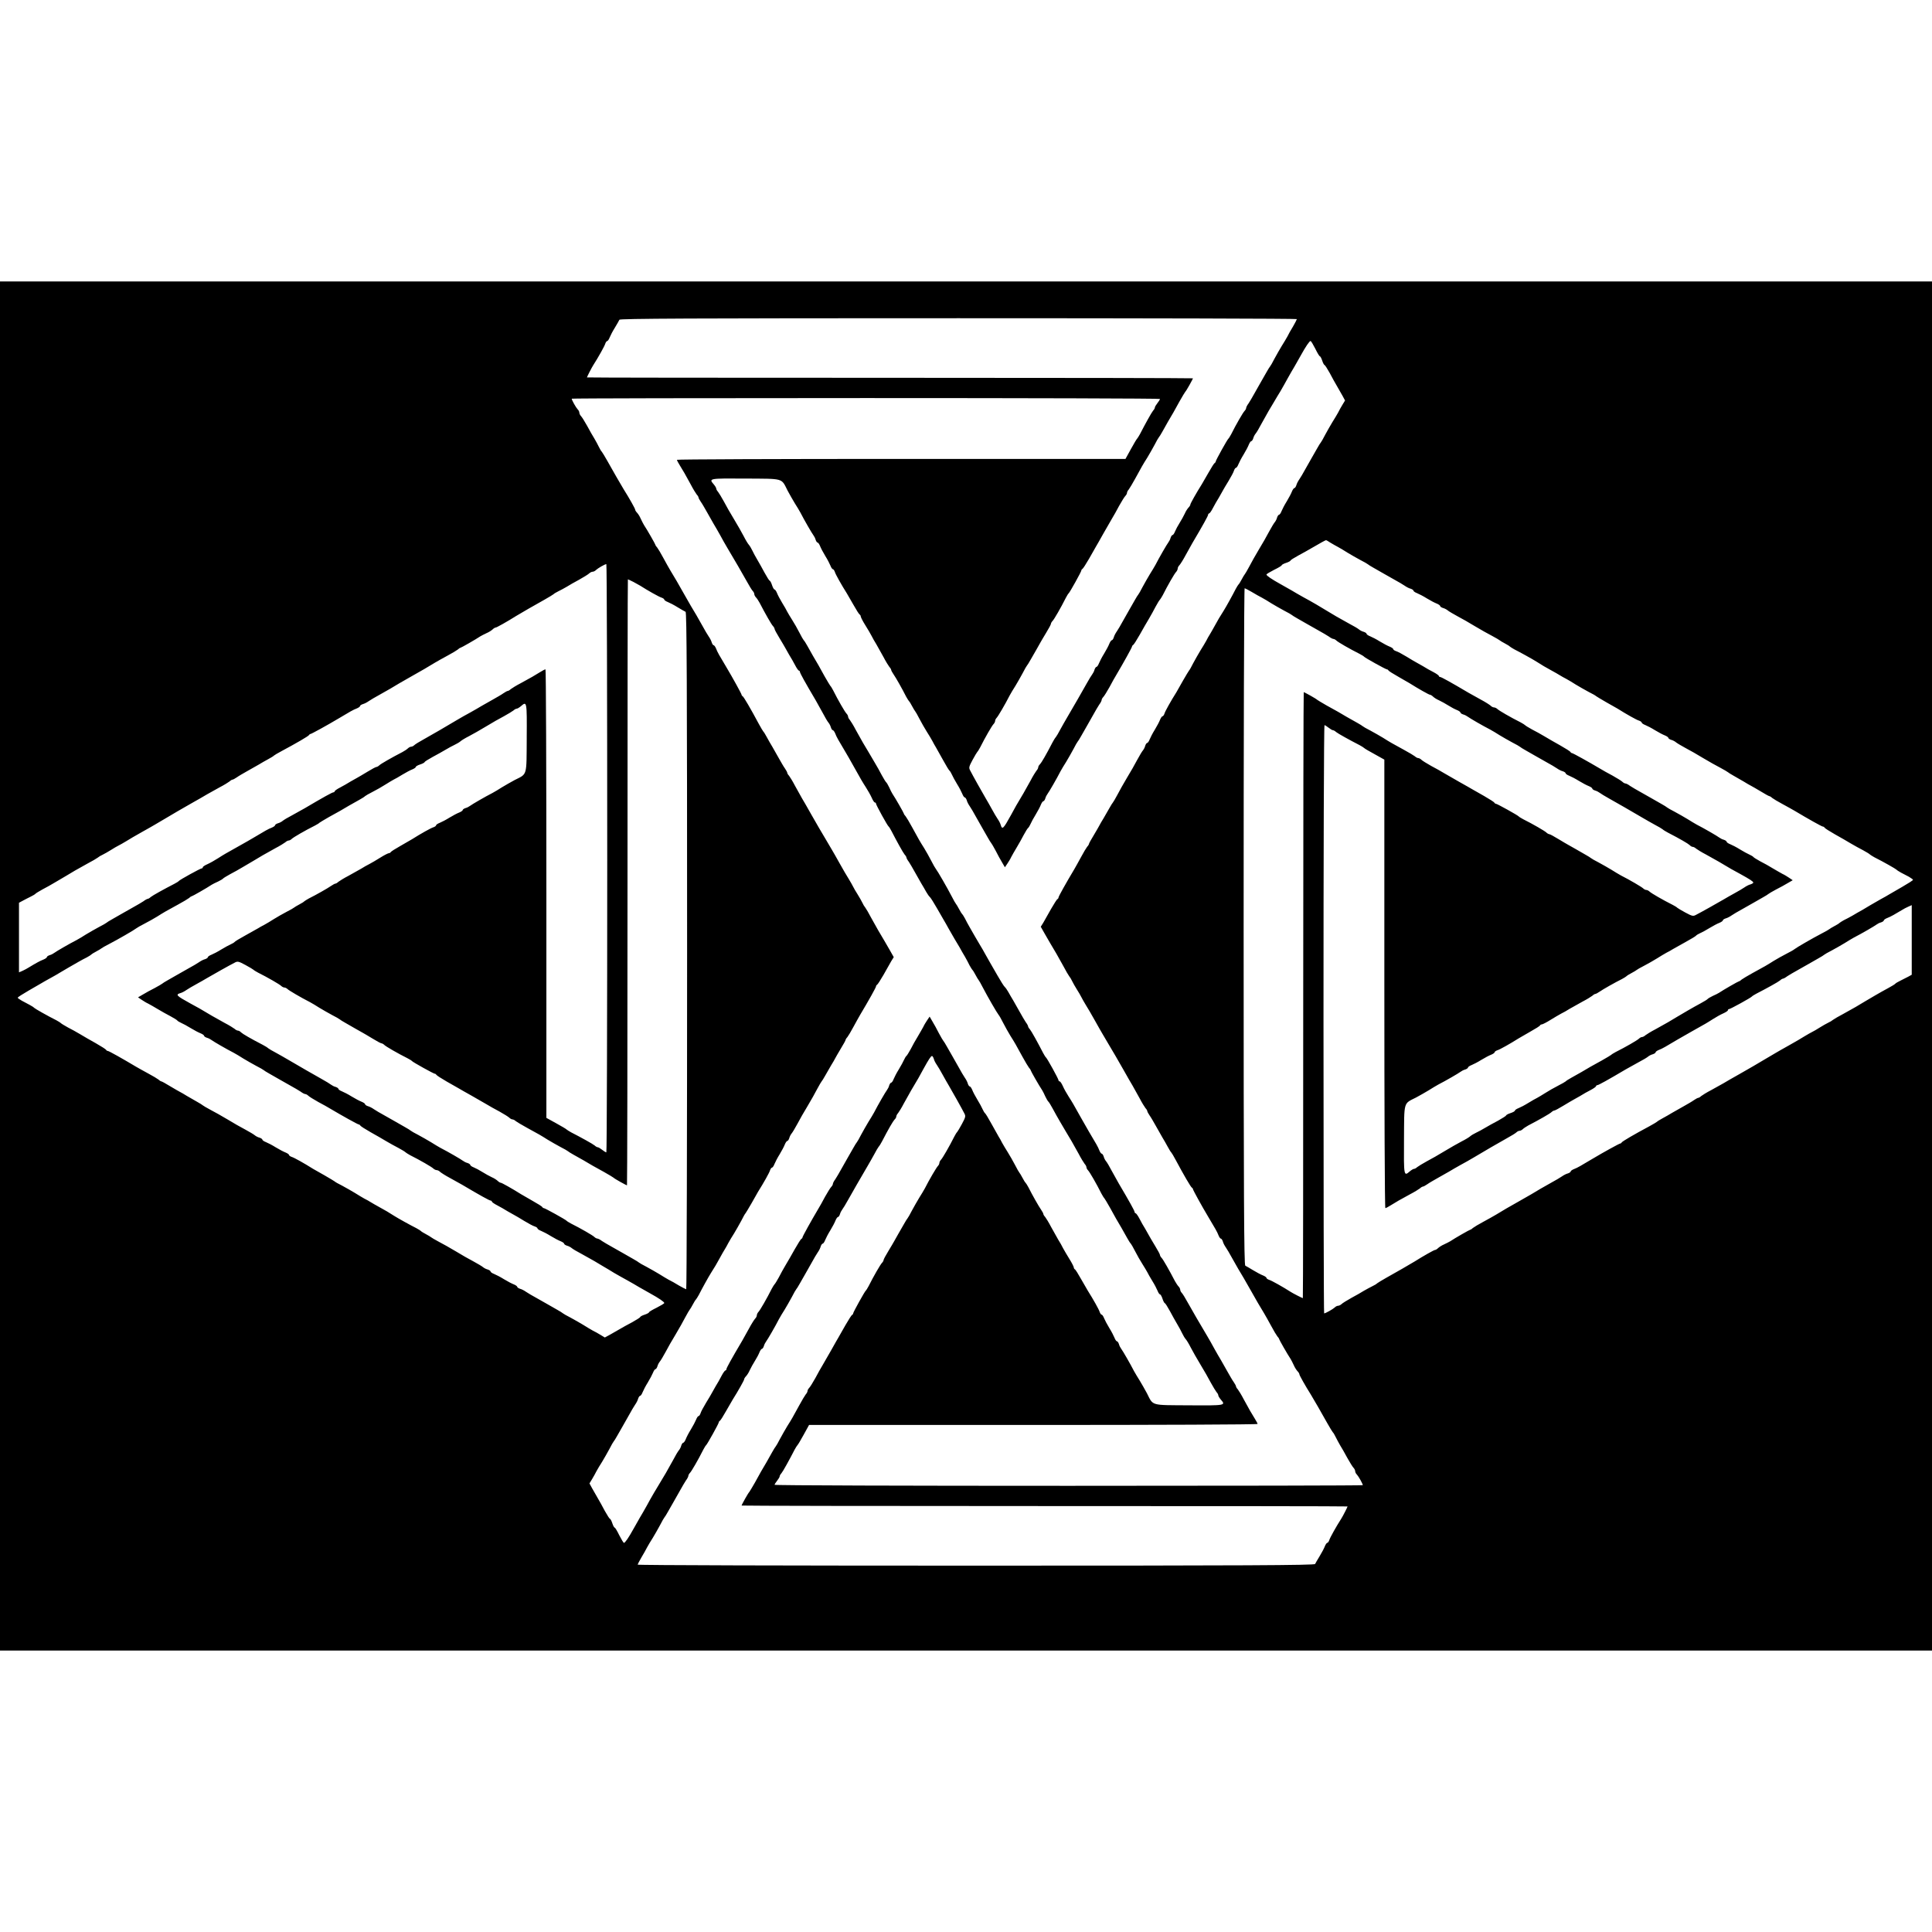 <?xml version="1.0" standalone="no"?>
<!DOCTYPE svg PUBLIC "-//W3C//DTD SVG 20010904//EN"
 "http://www.w3.org/TR/2001/REC-SVG-20010904/DTD/svg10.dtd">
<svg version="1.0" xmlns="http://www.w3.org/2000/svg"
 width="1524pt" height="1524pt" viewBox="0 0 1524 1524"
 preserveAspectRatio="xMidYMid meet">
<g transform="translate(0,1524) scale(0.1,-0.1)"
fill="#000000" stroke="none">
<path d="M0 7620 l0 -5400 7620 0 7620 0 0 5400 0 5400 -7620 0 -7620 0 0
-5400z m10230 5103 c-1 -5 -14 -30 -30 -58 -17 -27 -37 -63 -45 -80 -9 -16
-29 -50 -45 -75 -15 -25 -41 -70 -57 -100 -15 -30 -31 -57 -34 -60 -3 -3 -16
-23 -28 -45 -12 -22 -32 -57 -44 -77 -12 -21 -35 -61 -51 -90 -16 -29 -37 -65
-47 -80 -11 -14 -19 -31 -19 -36 0 -6 -6 -17 -13 -24 -12 -12 -66 -105 -105
-183 -9 -16 -18 -32 -22 -35 -9 -7 -100 -171 -100 -180 0 -5 -4 -10 -8 -12 -5
-2 -27 -37 -50 -78 -24 -41 -47 -82 -52 -90 -43 -68 -90 -152 -90 -159 0 -5
-6 -16 -14 -24 -8 -8 -22 -29 -30 -48 -9 -19 -27 -52 -41 -74 -14 -22 -30 -52
-36 -67 -6 -16 -15 -28 -19 -28 -5 0 -12 -10 -16 -22 -3 -13 -12 -29 -18 -37
-11 -14 -72 -119 -101 -176 -9 -16 -29 -50 -45 -75 -15 -25 -41 -70 -57 -100
-15 -30 -31 -57 -34 -60 -3 -3 -16 -23 -28 -45 -12 -22 -32 -57 -44 -77 -12
-21 -35 -61 -51 -90 -16 -29 -36 -64 -46 -78 -10 -14 -21 -35 -24 -47 -4 -13
-11 -23 -16 -23 -4 0 -13 -12 -19 -27 -6 -16 -24 -50 -41 -78 -17 -27 -35 -62
-41 -77 -6 -16 -15 -28 -19 -28 -5 0 -12 -10 -16 -22 -3 -13 -12 -29 -18 -37
-6 -7 -27 -42 -46 -76 -34 -61 -95 -167 -152 -264 -15 -25 -39 -68 -54 -95
-14 -27 -30 -54 -35 -60 -6 -6 -18 -26 -27 -43 -50 -97 -86 -158 -98 -171 -8
-7 -14 -18 -14 -24 0 -6 -6 -19 -14 -27 -7 -9 -29 -44 -47 -79 -19 -34 -44
-79 -56 -100 -51 -85 -70 -118 -98 -171 -60 -109 -69 -118 -81 -78 -3 12 -14
33 -24 47 -10 14 -30 49 -46 78 -16 29 -38 68 -49 86 -26 44 -104 183 -121
217 -13 23 -11 31 18 85 17 32 35 61 38 64 4 3 13 19 22 35 39 78 93 171 105
183 7 7 13 19 13 26 0 6 5 17 12 24 11 11 67 106 103 177 9 17 29 50 45 75 15
25 41 70 57 100 15 30 31 57 34 60 3 3 16 23 28 45 12 22 33 58 46 80 13 22
27 47 31 55 4 8 25 43 46 78 21 34 38 66 38 71 0 5 6 16 13 23 12 12 66 105
105 183 9 17 18 32 22 35 9 7 100 171 100 180 0 5 4 10 8 12 5 2 28 38 53 81
24 43 49 86 54 95 6 10 32 55 58 102 27 47 58 101 69 120 12 19 37 64 56 100
20 36 42 71 49 78 7 7 13 18 13 24 0 6 6 19 14 27 7 9 30 48 51 86 51 94 62
113 95 165 15 25 41 70 57 100 15 30 31 57 34 60 3 3 16 23 28 45 12 22 32 58
45 80 34 57 48 81 91 160 22 39 42 72 45 75 7 5 60 100 60 106 0 2 -1075 4
-2390 4 -1314 0 -2390 1 -2390 3 0 4 38 79 50 97 38 59 89 150 94 168 4 12 11
22 16 22 4 0 13 12 19 28 6 15 24 50 41 77 17 28 33 56 36 63 5 9 550 12 2675
12 1468 0 2669 -3 2669 -7z m145 -233 c16 -33 32 -60 36 -60 4 0 13 -16 19
-35 6 -19 15 -35 19 -35 3 0 21 -28 40 -62 18 -35 44 -81 57 -103 13 -22 32
-57 44 -77 l20 -37 -20 -33 c-11 -18 -27 -46 -35 -63 -9 -16 -29 -50 -45 -75
-15 -25 -41 -70 -57 -100 -15 -30 -31 -57 -34 -60 -3 -3 -16 -23 -28 -45 -12
-22 -32 -57 -44 -77 -12 -21 -35 -61 -51 -90 -16 -29 -36 -64 -46 -78 -10 -14
-21 -35 -24 -47 -4 -13 -11 -23 -16 -23 -4 0 -13 -12 -19 -27 -6 -16 -24 -50
-41 -78 -17 -27 -35 -62 -41 -77 -6 -16 -15 -28 -19 -28 -5 0 -12 -10 -16 -22
-3 -13 -12 -30 -19 -38 -7 -8 -27 -42 -45 -75 -17 -33 -53 -96 -80 -140 -26
-44 -61 -105 -76 -135 -16 -30 -32 -57 -35 -60 -3 -3 -14 -21 -24 -40 -10 -19
-21 -37 -25 -40 -3 -3 -13 -18 -22 -35 -23 -46 -79 -147 -97 -175 -32 -50 -41
-66 -68 -115 -15 -27 -33 -59 -40 -70 -7 -11 -20 -33 -28 -50 -9 -16 -29 -50
-45 -75 -15 -25 -41 -70 -57 -100 -15 -30 -30 -57 -34 -60 -3 -3 -24 -39 -48
-80 -23 -41 -46 -82 -51 -90 -43 -68 -89 -150 -94 -168 -4 -12 -11 -22 -16
-22 -4 0 -13 -12 -19 -27 -6 -16 -24 -50 -41 -78 -17 -27 -35 -62 -41 -77 -6
-16 -15 -28 -19 -28 -5 0 -12 -10 -16 -22 -3 -13 -12 -30 -19 -38 -7 -8 -27
-42 -45 -75 -17 -33 -53 -96 -80 -140 -26 -44 -61 -105 -76 -135 -16 -30 -32
-57 -35 -60 -3 -3 -16 -23 -28 -45 -12 -22 -33 -58 -46 -80 -14 -22 -28 -47
-32 -55 -4 -8 -24 -43 -45 -78 -21 -34 -38 -65 -38 -69 0 -3 -6 -14 -14 -22
-7 -9 -29 -45 -48 -81 -19 -36 -44 -79 -54 -97 -64 -107 -124 -214 -124 -222
0 -5 -4 -11 -8 -13 -5 -1 -27 -37 -51 -78 -23 -41 -51 -90 -61 -108 l-20 -32
30 -53 c30 -52 51 -89 93 -159 12 -21 37 -66 56 -100 18 -35 39 -70 45 -78 7
-8 18 -26 24 -40 7 -14 23 -43 37 -65 14 -22 30 -49 35 -60 5 -11 21 -38 34
-60 14 -22 47 -78 73 -125 26 -47 52 -92 58 -102 5 -9 29 -49 53 -90 23 -40
47 -80 52 -88 5 -8 33 -57 62 -108 29 -52 62 -109 73 -127 11 -19 35 -63 54
-97 18 -35 40 -70 47 -79 8 -8 14 -19 14 -23 0 -4 8 -20 18 -34 11 -15 32 -52
49 -82 17 -30 40 -71 51 -90 12 -19 31 -53 43 -75 12 -22 24 -42 28 -45 3 -3
20 -30 36 -61 62 -116 119 -214 127 -217 4 -2 8 -7 8 -11 0 -7 71 -136 119
-216 57 -95 73 -123 82 -147 6 -16 15 -28 19 -28 5 0 12 -10 16 -22 3 -13 14
-34 24 -48 10 -14 30 -49 46 -78 16 -29 39 -69 51 -90 12 -20 32 -53 43 -72
11 -19 38 -66 60 -105 40 -72 65 -114 102 -175 11 -19 37 -64 56 -100 19 -36
41 -72 48 -81 8 -8 14 -18 14 -21 0 -5 66 -121 91 -158 5 -8 16 -30 25 -49 8
-19 22 -40 30 -48 8 -8 14 -19 14 -24 0 -7 47 -91 90 -159 17 -27 94 -161 130
-226 19 -34 39 -66 43 -71 5 -4 15 -21 23 -38 8 -16 24 -46 35 -65 12 -19 38
-64 57 -100 20 -36 42 -71 49 -78 7 -7 13 -20 13 -27 0 -7 6 -20 14 -27 13
-14 46 -72 46 -83 0 -3 -1044 -5 -2320 -5 -1276 0 -2320 3 -2320 8 0 4 9 18
20 32 11 14 20 29 20 34 0 5 6 17 14 25 12 14 64 108 104 186 9 17 19 32 22
35 4 3 26 40 49 82 l43 78 1769 0 c973 0 1769 3 1769 8 0 4 -10 23 -22 42 -27
43 -43 71 -87 152 -18 35 -40 70 -47 79 -8 8 -14 19 -14 23 0 4 -8 20 -18 34
-11 15 -32 52 -49 82 -17 30 -40 71 -51 90 -12 19 -35 60 -52 90 -16 30 -42
76 -57 101 -55 92 -119 202 -154 265 -19 35 -40 69 -47 76 -7 7 -12 18 -12 24
0 7 -6 19 -13 26 -7 7 -20 27 -29 43 -43 83 -93 171 -105 183 -7 7 -13 18 -13
23 0 5 -17 37 -38 71 -21 35 -42 70 -46 78 -4 8 -18 33 -31 55 -14 22 -35 59
-47 83 -12 23 -26 42 -30 42 -4 0 -8 5 -8 10 0 9 -41 83 -125 225 -11 19 -35
63 -54 97 -18 35 -39 70 -46 78 -7 8 -16 25 -19 38 -4 12 -11 22 -16 22 -4 0
-13 12 -19 28 -9 24 -24 50 -82 147 -10 17 -37 64 -60 105 -67 120 -69 123
-99 170 -16 25 -37 62 -46 83 -9 20 -20 37 -25 37 -5 0 -9 4 -9 9 0 10 -90
174 -100 181 -4 3 -13 19 -22 35 -40 78 -92 172 -104 186 -8 8 -14 19 -14 23
0 4 -8 20 -19 34 -10 15 -31 51 -47 80 -16 29 -39 69 -51 90 -12 20 -30 50
-39 67 -9 16 -22 35 -30 42 -7 7 -32 47 -56 89 -24 42 -48 83 -53 92 -6 10
-23 40 -38 67 -15 28 -36 64 -46 80 -10 17 -28 47 -40 68 -11 20 -31 54 -43
75 -12 20 -28 51 -36 67 -9 17 -19 32 -22 35 -4 3 -15 21 -25 40 -10 19 -21
37 -24 40 -3 3 -19 30 -34 60 -34 66 -112 201 -124 215 -5 6 -22 35 -37 65
-15 30 -41 75 -56 100 -33 52 -44 71 -95 165 -21 39 -44 77 -51 86 -8 8 -14
18 -14 21 0 5 -66 121 -91 158 -5 8 -17 31 -25 50 -9 19 -20 37 -24 40 -4 3
-19 28 -34 55 -14 28 -40 73 -56 100 -16 28 -39 66 -50 85 -11 19 -31 52 -43
72 -12 21 -37 66 -56 100 -18 35 -40 70 -47 79 -8 8 -14 21 -14 27 0 6 -6 17
-13 24 -12 12 -66 105 -105 183 -9 17 -18 32 -22 35 -3 3 -23 37 -45 75 -43
79 -57 103 -91 160 -13 22 -33 58 -45 80 -12 22 -25 42 -29 45 -3 3 -19 30
-34 60 -15 30 -41 75 -57 100 -16 25 -33 54 -39 65 -5 11 -23 43 -40 70 -17
28 -35 62 -41 78 -6 15 -15 27 -19 27 -5 0 -14 16 -20 35 -6 19 -15 35 -19 35
-3 0 -21 28 -40 63 -18 34 -44 80 -57 102 -13 22 -31 54 -39 72 -8 17 -20 37
-27 45 -7 7 -26 38 -41 68 -16 30 -50 91 -77 135 -27 44 -63 107 -80 140 -18
33 -39 67 -46 76 -8 8 -14 20 -14 26 0 5 -9 20 -20 33 -40 46 -37 47 250 45
307 -2 282 6 333 -95 16 -30 42 -75 57 -100 16 -25 36 -58 45 -75 29 -57 90
-162 101 -176 6 -8 15 -24 18 -36 4 -13 11 -23 16 -23 4 0 13 -12 19 -27 6
-16 24 -50 41 -78 17 -27 35 -62 41 -77 6 -16 15 -28 19 -28 5 0 12 -10 16
-22 5 -18 51 -100 94 -168 5 -8 28 -49 52 -90 23 -41 45 -76 50 -78 4 -2 8 -9
8 -15 1 -7 16 -37 35 -67 19 -30 41 -68 50 -85 8 -16 25 -47 38 -67 12 -21 37
-66 56 -100 18 -35 40 -70 47 -79 8 -8 14 -19 14 -23 0 -4 8 -20 18 -34 19
-27 71 -119 100 -177 9 -16 19 -32 22 -35 4 -3 15 -21 25 -40 10 -19 21 -37
24 -40 3 -3 19 -30 34 -60 16 -30 41 -75 57 -100 16 -25 36 -58 45 -75 8 -16
21 -39 28 -50 6 -11 32 -56 56 -100 24 -44 47 -82 52 -85 4 -3 12 -17 18 -30
6 -14 24 -47 41 -75 17 -27 35 -62 41 -77 6 -16 15 -28 19 -28 5 0 12 -10 16
-22 3 -13 14 -34 24 -48 10 -14 30 -49 46 -78 16 -29 39 -69 51 -90 12 -20 32
-55 44 -77 12 -22 25 -42 28 -45 3 -3 19 -30 35 -60 15 -30 38 -72 51 -93 l22
-38 19 28 c10 15 25 39 31 53 7 14 27 48 43 75 17 28 42 73 56 100 15 28 30
52 35 55 4 3 12 17 18 30 6 14 24 48 41 75 17 28 35 62 41 78 6 15 15 27 19
27 5 0 12 10 16 23 3 12 12 28 18 36 11 14 72 119 101 176 9 17 29 50 45 75
15 25 41 70 57 100 15 30 31 57 34 60 3 3 16 23 28 45 12 22 32 57 44 77 12
21 35 61 51 90 16 29 37 65 47 80 11 14 19 31 19 36 0 6 6 17 13 24 7 7 29 42
49 78 19 36 44 81 56 100 51 86 122 213 122 221 0 4 4 9 8 11 5 2 28 38 53 82
24 43 56 99 72 125 15 25 39 69 53 96 15 28 30 52 34 55 3 3 13 19 22 35 39
78 93 171 105 183 7 7 13 20 13 27 0 7 6 20 14 27 7 8 29 42 47 76 19 35 43
78 54 97 84 142 125 216 125 225 0 5 4 10 8 10 4 0 18 19 30 43 12 23 33 60
47 82 13 22 27 47 31 55 4 8 24 42 45 76 20 33 40 70 43 82 4 12 11 22 16 22
4 0 13 12 19 28 6 15 24 50 41 77 17 28 35 62 41 78 6 15 15 27 19 27 5 0 12
10 16 23 3 12 12 29 19 37 7 8 28 43 46 78 19 34 44 79 56 100 12 20 32 53 43
72 11 19 34 58 51 85 16 28 43 75 59 105 17 30 40 71 52 90 11 19 34 60 51 90
37 67 66 110 75 110 4 0 20 -27 37 -60z m-1225 -397 c0 -5 -9 -19 -20 -33 -11
-14 -20 -29 -20 -34 0 -5 -6 -17 -14 -25 -12 -14 -64 -108 -104 -186 -9 -16
-19 -32 -22 -35 -4 -3 -26 -40 -49 -82 l-43 -78 -1769 0 c-973 0 -1769 -3
-1769 -7 0 -5 10 -24 22 -43 27 -43 43 -71 87 -152 18 -35 40 -70 47 -79 8 -8
14 -19 14 -23 0 -4 8 -20 18 -34 11 -15 32 -52 49 -82 17 -30 40 -71 51 -90
12 -19 35 -60 52 -90 16 -30 42 -76 57 -101 55 -92 119 -202 154 -265 19 -35
40 -69 47 -76 7 -7 12 -18 12 -24 0 -7 6 -19 13 -26 7 -7 20 -26 29 -43 43
-83 93 -171 105 -183 7 -7 13 -18 13 -23 0 -5 17 -37 38 -71 21 -35 42 -70 46
-78 4 -8 18 -33 31 -55 14 -22 35 -59 47 -82 12 -24 26 -43 30 -43 4 0 8 -5 8
-10 0 -9 41 -83 125 -225 11 -19 35 -63 54 -97 18 -35 39 -70 46 -78 7 -8 16
-25 19 -37 4 -13 11 -23 16 -23 4 0 13 -12 19 -27 9 -25 24 -51 82 -148 10
-16 37 -64 60 -105 67 -120 69 -123 99 -170 16 -25 37 -62 46 -82 9 -21 20
-38 25 -38 5 0 9 -4 9 -9 0 -10 90 -174 100 -181 4 -3 13 -18 22 -35 40 -78
92 -172 104 -186 8 -8 14 -19 14 -23 0 -4 8 -20 19 -34 10 -15 31 -51 47 -80
16 -29 39 -69 51 -90 12 -20 30 -50 39 -67 9 -16 22 -35 30 -42 7 -7 32 -47
56 -89 24 -42 48 -83 53 -92 6 -10 23 -39 38 -67 15 -27 36 -63 46 -80 10 -16
28 -47 40 -67 11 -21 31 -55 43 -75 12 -21 28 -51 36 -68 9 -16 19 -32 22 -35
4 -3 15 -21 25 -40 10 -19 21 -37 24 -40 3 -3 19 -30 34 -60 34 -66 112 -201
124 -215 5 -5 22 -35 37 -65 15 -30 41 -75 56 -100 33 -52 44 -71 95 -165 21
-38 44 -77 51 -86 8 -8 14 -18 14 -21 0 -5 66 -121 91 -158 5 -8 17 -31 25
-50 9 -19 20 -37 24 -40 4 -3 19 -27 34 -55 14 -27 40 -72 56 -100 16 -27 39
-66 50 -85 11 -19 31 -52 43 -72 12 -21 37 -66 56 -100 18 -35 40 -70 47 -79
8 -8 14 -21 14 -27 0 -6 6 -17 13 -24 12 -12 66 -105 105 -183 9 -16 18 -32
22 -35 3 -3 23 -36 45 -75 43 -79 57 -103 91 -160 13 -22 33 -58 45 -80 12
-22 25 -42 29 -45 3 -3 19 -30 34 -60 15 -30 41 -75 57 -100 16 -25 33 -54 39
-65 5 -11 23 -42 40 -70 17 -27 35 -62 41 -77 6 -16 15 -28 19 -28 5 0 14 -16
20 -35 6 -19 15 -35 19 -35 3 0 21 -28 40 -63 18 -34 44 -80 57 -102 13 -22
31 -54 39 -72 8 -17 20 -37 27 -45 7 -7 26 -38 41 -68 16 -30 50 -91 77 -135
27 -44 63 -107 80 -140 18 -33 39 -67 46 -76 8 -8 14 -20 14 -26 0 -5 9 -20
20 -33 40 -46 37 -47 -250 -45 -307 2 -282 -6 -333 95 -16 30 -42 75 -57 100
-16 25 -36 59 -45 75 -29 57 -90 162 -101 176 -6 8 -15 24 -18 37 -4 12 -11
22 -16 22 -4 0 -13 12 -19 28 -6 15 -24 50 -41 77 -17 28 -35 62 -41 77 -6 16
-15 28 -19 28 -5 0 -12 10 -16 22 -5 18 -51 100 -94 168 -5 8 -28 49 -52 90
-23 41 -45 77 -50 78 -4 2 -8 9 -8 15 -1 7 -16 37 -35 67 -19 30 -41 69 -50
85 -8 17 -25 47 -38 67 -12 21 -37 66 -56 100 -18 35 -40 70 -47 79 -8 8 -14
19 -14 23 0 4 -8 20 -18 34 -19 27 -71 119 -100 177 -9 17 -19 32 -22 35 -4 3
-15 21 -25 40 -10 19 -21 37 -24 40 -3 3 -19 30 -34 60 -16 30 -41 75 -57 100
-16 25 -36 59 -45 75 -8 17 -21 39 -28 50 -6 11 -32 56 -56 100 -24 44 -47 82
-52 85 -4 3 -12 17 -18 30 -6 14 -24 48 -41 75 -17 28 -35 62 -41 78 -6 15
-15 27 -19 27 -5 0 -12 10 -16 23 -3 12 -14 33 -24 47 -10 14 -30 49 -46 78
-16 29 -39 69 -51 90 -12 20 -32 55 -44 77 -12 22 -25 42 -28 45 -3 3 -19 30
-35 60 -15 30 -38 72 -51 93 l-22 38 -19 -28 c-10 -15 -25 -39 -31 -53 -7 -14
-27 -47 -43 -75 -17 -27 -42 -72 -56 -100 -15 -27 -30 -52 -35 -55 -4 -3 -12
-17 -18 -30 -6 -14 -24 -47 -41 -75 -17 -27 -35 -62 -41 -77 -6 -16 -15 -28
-19 -28 -5 0 -12 -10 -16 -22 -3 -13 -12 -29 -18 -37 -11 -14 -72 -119 -101
-176 -9 -16 -29 -50 -45 -75 -15 -25 -41 -70 -57 -100 -15 -30 -31 -57 -34
-60 -3 -3 -16 -23 -28 -45 -12 -22 -32 -57 -44 -77 -12 -21 -35 -61 -51 -90
-16 -29 -37 -65 -47 -80 -11 -14 -19 -31 -19 -36 0 -6 -6 -17 -13 -24 -7 -7
-29 -42 -49 -78 -19 -36 -44 -81 -56 -100 -51 -86 -122 -213 -122 -221 0 -4
-4 -9 -8 -11 -5 -1 -28 -38 -53 -82 -24 -43 -56 -99 -72 -125 -15 -25 -39 -68
-53 -96 -15 -27 -30 -52 -34 -55 -3 -3 -13 -18 -22 -35 -39 -78 -93 -171 -105
-183 -7 -7 -13 -20 -13 -27 0 -7 -6 -20 -14 -27 -7 -8 -29 -42 -47 -76 -19
-35 -43 -78 -54 -97 -84 -142 -125 -216 -125 -225 0 -5 -4 -10 -8 -10 -4 0
-18 -19 -30 -42 -12 -24 -33 -61 -47 -83 -13 -22 -27 -47 -31 -55 -4 -8 -24
-42 -45 -76 -20 -33 -40 -70 -43 -82 -4 -12 -11 -22 -16 -22 -4 0 -13 -12 -19
-28 -6 -15 -24 -49 -41 -77 -17 -27 -35 -62 -41 -78 -6 -15 -15 -27 -19 -27
-5 0 -12 -10 -16 -22 -3 -13 -12 -30 -19 -38 -7 -8 -28 -43 -46 -78 -19 -34
-44 -79 -56 -100 -12 -20 -32 -53 -43 -72 -11 -19 -34 -57 -51 -85 -16 -27
-43 -75 -59 -105 -17 -30 -40 -71 -52 -90 -11 -19 -34 -60 -51 -90 -37 -67
-66 -110 -75 -110 -4 0 -20 27 -37 60 -16 33 -32 60 -36 60 -4 0 -13 16 -19
35 -6 19 -15 35 -19 35 -3 0 -21 28 -40 62 -18 35 -44 81 -57 103 -13 22 -32
57 -44 77 l-20 37 20 33 c11 18 27 47 35 63 9 17 29 50 45 75 15 25 41 70 57
100 15 30 31 57 34 60 3 3 16 23 28 45 12 22 32 57 44 77 12 21 35 61 51 90
16 29 36 64 46 78 10 14 21 35 24 48 4 12 11 22 16 22 4 0 13 12 19 28 6 15
24 50 41 77 17 28 35 62 41 77 6 16 15 28 19 28 5 0 12 10 16 23 3 12 12 29
19 37 7 8 27 42 45 75 17 33 53 96 80 140 26 44 61 105 76 135 16 30 32 57 35
60 3 3 14 21 24 40 10 19 21 37 25 40 3 3 13 19 22 35 23 46 79 147 97 175 32
50 41 66 68 115 15 28 33 59 40 70 7 11 20 34 28 50 9 17 29 50 45 75 15 25
41 70 57 100 15 30 30 57 34 60 3 3 24 39 48 80 23 41 46 82 51 90 43 68 89
150 94 168 4 12 11 22 16 22 4 0 13 12 19 28 6 15 24 50 41 77 17 28 35 62 41
78 6 15 15 27 19 27 5 0 12 10 16 23 3 12 12 29 19 37 7 8 27 42 45 75 17 33
53 96 80 140 26 44 61 105 76 135 16 30 32 57 35 60 3 3 16 23 28 45 12 22 33
58 46 80 14 22 28 47 32 55 4 8 24 43 45 78 21 34 38 65 38 69 0 3 6 14 14 22
7 9 29 45 48 81 19 36 44 79 54 97 64 107 124 214 124 222 0 5 4 11 8 13 5 2
27 37 51 78 23 41 51 90 61 108 l20 32 -30 53 c-30 52 -51 89 -93 159 -12 21
-37 66 -56 100 -18 35 -39 70 -45 78 -7 8 -18 26 -24 40 -7 14 -23 43 -37 65
-14 22 -30 49 -35 60 -5 11 -21 38 -34 60 -14 22 -47 78 -73 125 -26 47 -52
92 -58 102 -5 9 -29 49 -53 90 -23 40 -47 80 -52 88 -5 8 -33 57 -62 108 -29
52 -62 109 -73 127 -11 19 -35 63 -54 97 -18 35 -40 70 -47 79 -8 8 -14 19
-14 23 0 4 -8 20 -18 34 -11 15 -32 52 -49 82 -17 30 -40 71 -51 90 -12 19
-31 53 -43 75 -12 22 -24 42 -28 45 -3 3 -19 30 -36 61 -62 116 -119 214 -127
217 -4 2 -8 7 -8 11 0 7 -71 136 -119 216 -57 95 -73 123 -82 148 -6 15 -15
27 -19 27 -5 0 -12 10 -16 23 -3 12 -14 33 -24 47 -10 14 -30 49 -46 78 -16
29 -39 69 -51 90 -12 20 -32 53 -43 72 -11 19 -38 67 -60 105 -40 72 -65 114
-102 175 -11 19 -37 64 -56 100 -19 36 -41 72 -48 81 -8 8 -14 18 -14 21 0 5
-66 121 -91 158 -5 8 -16 30 -25 49 -8 19 -22 40 -30 48 -8 8 -14 19 -14 24 0
7 -47 91 -90 159 -17 27 -94 161 -130 226 -19 34 -39 66 -43 71 -5 4 -15 22
-23 38 -8 17 -24 46 -35 65 -12 19 -38 64 -57 100 -20 36 -42 71 -49 78 -7 7
-13 20 -13 27 0 7 -6 20 -14 27 -13 14 -46 72 -46 83 0 3 1044 5 2320 5 1276
0 2320 -3 2320 -7z m1345 -1134 c17 -10 44 -26 60 -34 17 -9 50 -29 75 -45 25
-15 70 -41 100 -57 30 -15 57 -31 60 -34 3 -3 23 -16 45 -28 22 -12 57 -32 77
-44 21 -12 61 -35 90 -51 29 -16 64 -36 78 -46 14 -10 35 -21 48 -24 12 -4 22
-11 22 -16 0 -4 12 -13 28 -19 15 -6 50 -24 77 -41 28 -17 62 -35 78 -41 15
-6 27 -15 27 -19 0 -5 10 -12 23 -16 12 -3 29 -12 37 -19 8 -7 42 -27 75 -45
33 -17 96 -53 140 -80 44 -26 105 -61 135 -76 30 -16 57 -32 60 -35 3 -3 21
-14 40 -24 19 -10 37 -21 40 -25 3 -3 19 -13 35 -22 46 -23 147 -79 175 -97
50 -32 66 -41 115 -68 28 -15 59 -33 70 -40 11 -7 34 -20 50 -28 17 -9 50 -29
75 -45 25 -15 70 -41 100 -57 30 -15 57 -30 60 -34 3 -3 39 -24 80 -48 41 -23
82 -46 90 -51 68 -43 150 -89 168 -94 12 -4 22 -11 22 -16 0 -4 12 -13 28 -19
15 -6 50 -24 77 -41 28 -17 62 -35 78 -41 15 -6 27 -15 27 -19 0 -5 10 -12 23
-16 12 -3 29 -12 37 -19 8 -7 42 -27 75 -45 33 -17 96 -53 140 -80 44 -26 105
-61 135 -76 30 -16 57 -32 60 -35 3 -3 23 -16 45 -28 22 -12 58 -33 80 -46 22
-14 47 -28 55 -32 8 -4 43 -24 78 -45 34 -21 65 -38 69 -38 3 0 14 -6 22 -14
9 -7 45 -29 81 -48 36 -19 79 -44 97 -54 107 -64 214 -124 222 -124 5 0 11 -4
13 -8 2 -5 38 -28 82 -53 43 -24 99 -56 125 -72 25 -15 69 -39 96 -53 28 -15
52 -30 55 -34 3 -3 19 -13 35 -22 70 -35 170 -92 175 -98 3 -4 19 -14 35 -23
17 -9 45 -24 63 -33 17 -10 32 -21 32 -24 0 -4 -39 -29 -86 -56 -47 -27 -93
-54 -102 -59 -9 -6 -39 -23 -67 -38 -27 -15 -63 -36 -80 -46 -16 -10 -47 -28
-67 -40 -21 -11 -55 -31 -75 -43 -21 -12 -51 -28 -68 -36 -16 -9 -32 -19 -35
-22 -3 -4 -21 -15 -40 -25 -19 -10 -37 -21 -40 -24 -3 -3 -30 -19 -60 -34 -66
-34 -201 -112 -215 -124 -5 -5 -35 -22 -65 -37 -30 -15 -75 -41 -100 -56 -52
-33 -71 -44 -165 -95 -38 -21 -77 -44 -86 -51 -8 -8 -18 -14 -21 -14 -5 0
-121 -66 -158 -91 -8 -5 -31 -17 -50 -25 -19 -9 -37 -20 -40 -24 -3 -4 -27
-19 -55 -34 -27 -14 -72 -40 -100 -56 -27 -16 -66 -39 -85 -50 -19 -11 -52
-31 -72 -43 -21 -12 -66 -37 -100 -56 -35 -18 -70 -40 -79 -47 -8 -8 -21 -14
-27 -14 -6 0 -17 -6 -24 -13 -12 -12 -105 -66 -183 -105 -16 -9 -32 -18 -35
-22 -3 -3 -36 -23 -75 -45 -79 -43 -103 -57 -160 -91 -22 -13 -58 -33 -80 -45
-22 -12 -42 -25 -45 -29 -3 -3 -30 -19 -60 -34 -30 -15 -75 -41 -100 -57 -25
-16 -54 -33 -65 -39 -11 -5 -42 -23 -70 -40 -27 -17 -62 -35 -77 -41 -16 -6
-28 -15 -28 -19 0 -5 -16 -14 -35 -20 -19 -6 -35 -15 -35 -19 0 -3 -28 -21
-62 -40 -35 -18 -81 -44 -103 -57 -22 -13 -54 -31 -72 -39 -17 -8 -37 -20 -45
-27 -7 -7 -38 -26 -68 -41 -30 -16 -91 -50 -135 -77 -44 -27 -107 -63 -140
-80 -33 -18 -67 -39 -76 -46 -8 -8 -20 -14 -26 -14 -5 0 -20 -9 -33 -20 -46
-40 -47 -37 -45 250 2 307 -6 282 95 333 30 16 75 42 100 57 25 16 59 36 75
45 57 29 162 90 176 101 8 6 24 15 37 18 12 4 22 11 22 16 0 4 12 13 28 19 15
6 50 24 77 41 28 17 62 35 78 41 15 6 27 15 27 19 0 5 10 12 22 16 18 5 100
51 168 94 8 5 49 28 90 52 41 23 77 45 78 50 2 4 9 8 15 8 7 1 37 16 67 35 30
19 69 41 85 50 17 8 47 25 67 38 21 12 66 37 100 56 35 18 70 40 79 47 8 8 19
14 23 14 4 0 20 8 34 18 27 19 119 71 177 100 17 9 32 19 35 22 3 4 21 15 40
25 19 10 37 21 40 24 3 3 30 19 60 34 30 16 75 41 100 57 25 16 59 36 75 45
17 8 39 21 50 28 11 6 56 32 100 56 44 24 82 47 85 52 3 4 17 12 30 18 14 6
48 24 75 41 28 17 62 35 78 41 15 6 27 15 27 19 0 5 10 12 23 16 12 3 33 14
47 24 14 10 49 30 78 46 29 16 69 39 90 51 20 12 55 32 77 44 22 12 42 25 45
28 3 3 30 19 60 35 30 15 72 38 93 51 l38 22 -28 19 c-15 10 -39 25 -53 31
-14 7 -47 27 -75 43 -27 17 -72 42 -100 56 -27 15 -52 30 -55 35 -3 4 -17 12
-30 18 -14 6 -47 24 -75 41 -27 17 -62 35 -77 41 -16 6 -28 15 -28 19 0 5 -10
12 -22 16 -13 3 -29 12 -37 18 -14 11 -119 72 -176 101 -16 9 -50 29 -75 45
-25 15 -70 41 -100 57 -30 15 -57 31 -60 34 -3 3 -23 16 -45 28 -22 12 -57 32
-77 44 -21 12 -61 35 -90 51 -29 16 -65 37 -80 47 -14 11 -31 19 -36 19 -6 0
-17 6 -24 13 -7 7 -42 29 -78 49 -36 19 -81 44 -100 56 -86 51 -213 122 -221
122 -4 0 -9 4 -11 8 -1 5 -38 28 -82 53 -43 24 -99 56 -125 72 -25 15 -68 39
-96 53 -27 15 -52 30 -55 34 -3 3 -18 13 -35 22 -78 39 -171 93 -183 105 -7 7
-20 13 -27 13 -7 0 -20 6 -27 14 -8 7 -42 29 -76 47 -35 19 -78 43 -97 54
-142 84 -216 125 -225 125 -5 0 -10 4 -10 8 0 4 -19 18 -42 30 -24 12 -61 33
-83 47 -22 13 -47 27 -55 31 -8 4 -42 24 -76 45 -33 20 -70 40 -82 43 -12 4
-22 11 -22 16 0 4 -12 13 -27 19 -16 6 -50 24 -78 41 -27 17 -62 35 -77 41
-16 6 -28 15 -28 19 0 5 -10 12 -22 16 -13 3 -30 12 -38 19 -8 7 -43 28 -78
46 -34 19 -79 44 -100 56 -20 12 -53 32 -72 43 -19 11 -57 34 -85 51 -27 16
-75 43 -105 59 -30 17 -71 40 -90 52 -19 11 -60 34 -90 51 -67 37 -110 66
-110 75 0 4 27 20 60 37 33 16 60 32 60 36 0 4 16 13 35 19 19 6 35 15 35 19
0 3 28 21 63 40 34 18 80 44 102 57 74 43 110 63 115 63 3 0 19 -9 35 -20z
m-5705 -2489 c0 -1276 -3 -2320 -7 -2320 -5 0 -19 9 -33 20 -14 11 -29 20 -34
20 -5 0 -17 6 -25 14 -14 12 -108 64 -186 104 -16 9 -32 19 -35 22 -3 4 -40
26 -82 49 l-78 43 0 1769 c0 973 -3 1769 -7 1769 -5 0 -24 -10 -43 -22 -43
-27 -71 -43 -152 -87 -35 -18 -70 -40 -79 -47 -8 -8 -19 -14 -23 -14 -4 0 -20
-8 -34 -18 -15 -11 -52 -32 -82 -49 -30 -17 -71 -40 -90 -51 -19 -12 -60 -35
-90 -52 -30 -16 -76 -42 -101 -57 -92 -55 -202 -119 -265 -154 -35 -19 -69
-40 -76 -47 -7 -7 -18 -12 -24 -12 -7 0 -19 -6 -26 -13 -7 -7 -26 -20 -43 -29
-83 -43 -171 -93 -183 -105 -7 -7 -18 -13 -23 -13 -5 0 -37 -17 -71 -38 -35
-21 -70 -42 -78 -46 -8 -4 -33 -18 -55 -31 -22 -14 -59 -35 -82 -47 -24 -12
-43 -26 -43 -30 0 -4 -5 -8 -10 -8 -9 0 -83 -41 -225 -125 -19 -11 -63 -35
-97 -54 -35 -18 -70 -39 -78 -46 -8 -7 -25 -16 -37 -19 -13 -4 -23 -11 -23
-16 0 -4 -12 -13 -27 -19 -25 -9 -51 -24 -148 -82 -16 -10 -64 -37 -105 -60
-120 -67 -123 -69 -170 -99 -25 -16 -62 -37 -82 -46 -21 -9 -38 -20 -38 -25 0
-5 -4 -9 -9 -9 -10 0 -174 -90 -181 -100 -3 -4 -18 -13 -35 -22 -78 -40 -172
-92 -186 -104 -8 -8 -19 -14 -23 -14 -4 0 -20 -8 -34 -19 -15 -10 -51 -31 -80
-47 -29 -16 -69 -39 -90 -51 -20 -12 -55 -32 -77 -44 -22 -12 -42 -25 -45 -28
-3 -3 -30 -19 -60 -34 -30 -16 -75 -42 -100 -57 -25 -16 -58 -36 -75 -45 -57
-29 -162 -90 -176 -101 -8 -6 -24 -15 -36 -18 -13 -4 -23 -11 -23 -16 0 -4
-12 -13 -27 -19 -27 -10 -64 -31 -115 -62 -12 -8 -35 -20 -50 -27 l-28 -12 0
275 0 274 28 15 c15 8 43 23 62 32 19 9 37 20 40 24 3 4 28 19 55 34 28 14 73
40 100 56 28 16 66 39 85 50 19 11 52 31 72 43 21 12 66 37 100 56 35 18 70
39 78 45 8 7 26 18 40 24 14 7 43 23 65 37 22 14 49 30 60 35 11 5 38 21 60
34 22 14 78 47 125 73 47 26 92 52 102 58 9 5 49 29 90 53 40 23 80 47 88 52
8 5 57 33 108 62 52 29 109 62 127 73 19 11 63 35 97 54 35 18 70 40 79 47 8
8 19 14 23 14 4 0 20 8 34 18 15 11 52 32 82 49 30 17 71 40 90 51 19 12 53
31 75 43 22 12 42 24 45 28 3 3 30 20 61 36 116 62 214 119 217 127 2 4 7 8
11 8 7 0 136 71 216 119 95 57 123 73 148 82 15 6 27 15 27 19 0 5 10 12 23
16 12 3 33 14 47 24 14 10 49 30 78 46 29 16 69 39 90 51 20 12 53 32 72 43
19 11 67 38 105 60 72 40 114 65 175 102 19 11 64 37 100 56 36 19 72 41 81
48 8 8 18 14 21 14 5 0 121 66 158 91 8 5 30 16 49 25 19 8 40 22 48 30 8 8
19 14 24 14 7 0 91 47 159 90 27 17 161 94 226 130 34 19 66 39 71 43 4 5 22
15 38 23 17 8 46 24 65 35 19 12 64 38 100 57 36 20 71 42 78 49 7 7 20 13 27
13 7 0 20 6 27 14 15 14 68 45 81 46 4 0 7 -1044 7 -2320z m206 2180 c21 -11
46 -25 54 -30 59 -38 150 -89 168 -94 12 -4 22 -11 22 -16 0 -4 12 -13 28 -19
15 -6 50 -24 77 -41 28 -17 56 -33 63 -36 9 -5 12 -550 12 -2675 0 -1468 -3
-2669 -7 -2669 -5 1 -30 14 -58 30 -27 17 -63 37 -80 45 -16 9 -50 29 -75 45
-25 15 -70 41 -100 57 -30 15 -57 31 -60 34 -3 3 -23 16 -45 28 -22 12 -57 32
-77 44 -21 12 -61 35 -90 51 -29 16 -65 37 -80 47 -14 11 -31 19 -36 19 -6 0
-17 6 -24 13 -12 12 -105 66 -183 105 -16 9 -32 18 -35 22 -7 9 -171 100 -180
100 -5 0 -10 4 -12 8 -1 5 -37 27 -78 50 -41 24 -82 47 -90 52 -68 43 -152 90
-159 90 -5 0 -16 6 -24 14 -8 8 -29 22 -48 30 -19 9 -52 27 -74 41 -22 14 -52
30 -67 36 -16 6 -28 15 -28 19 0 5 -10 12 -22 16 -13 3 -29 12 -37 18 -14 11
-119 72 -176 101 -16 9 -50 29 -75 45 -25 15 -70 41 -100 57 -30 15 -57 31
-60 34 -3 3 -23 16 -45 28 -22 12 -57 32 -77 44 -21 12 -61 35 -90 51 -29 16
-64 36 -78 46 -14 10 -35 21 -47 24 -13 4 -23 11 -23 16 0 4 -12 13 -27 19
-16 6 -50 24 -78 41 -27 17 -62 35 -77 41 -16 6 -28 15 -28 19 0 5 -10 12 -22
16 -13 3 -29 12 -37 18 -7 6 -42 27 -76 46 -61 34 -167 95 -264 152 -25 15
-68 39 -95 54 -27 14 -54 30 -60 35 -6 6 -26 18 -43 27 -97 50 -158 86 -171
98 -7 8 -18 14 -24 14 -6 0 -19 6 -27 14 -9 7 -44 29 -79 47 -34 19 -79 44
-100 56 -85 51 -118 70 -171 98 -109 60 -118 69 -78 81 12 3 33 14 47 24 14
10 49 30 78 46 29 16 68 38 86 49 44 26 183 104 217 121 23 13 31 11 85 -18
32 -17 61 -35 64 -38 3 -4 19 -13 35 -22 78 -39 171 -93 183 -105 7 -7 19 -13
26 -13 6 0 17 -5 24 -12 11 -11 106 -67 177 -103 17 -9 50 -29 75 -45 25 -15
70 -41 100 -57 30 -15 57 -31 60 -34 3 -3 23 -16 45 -28 22 -12 58 -33 80 -46
22 -13 47 -27 55 -31 8 -4 43 -25 78 -46 34 -21 66 -38 71 -38 5 0 16 -6 23
-13 12 -12 105 -66 183 -105 17 -9 32 -18 35 -22 7 -9 171 -100 180 -100 5 0
10 -4 12 -8 2 -5 38 -28 81 -53 43 -24 86 -49 95 -54 10 -6 55 -32 102 -58 47
-27 101 -58 120 -69 19 -12 64 -37 100 -56 36 -20 71 -42 78 -49 7 -7 18 -13
24 -13 6 0 19 -6 27 -14 9 -7 48 -30 86 -51 94 -51 113 -62 165 -95 25 -15 70
-41 100 -57 30 -15 57 -31 60 -34 3 -3 23 -16 45 -28 22 -12 58 -32 80 -45 57
-34 81 -48 160 -91 39 -22 72 -42 75 -45 5 -7 100 -60 106 -60 2 0 4 1076 4
2390 0 1315 1 2390 3 2390 2 0 21 -9 43 -20z m4879 -80 c28 -17 64 -37 80 -45
17 -9 50 -29 75 -45 25 -15 70 -41 100 -57 30 -15 57 -31 60 -34 3 -3 23 -16
45 -28 22 -12 57 -32 77 -44 21 -12 61 -35 90 -51 29 -16 65 -37 80 -47 14
-11 31 -19 36 -19 6 0 17 -6 24 -13 12 -12 105 -66 183 -105 17 -9 32 -18 35
-22 7 -9 171 -100 180 -100 5 0 10 -4 12 -8 2 -5 37 -27 78 -50 41 -24 82 -47
90 -52 68 -43 152 -90 159 -90 5 0 16 -6 24 -14 8 -8 29 -22 48 -30 19 -9 52
-27 74 -41 22 -14 52 -30 68 -36 15 -6 27 -15 27 -19 0 -5 10 -12 23 -16 12
-3 28 -12 36 -18 14 -11 119 -72 176 -101 17 -9 50 -29 75 -45 25 -15 70 -41
100 -57 30 -15 57 -31 60 -34 3 -3 23 -16 45 -28 22 -12 57 -32 77 -44 21 -12
61 -35 90 -51 29 -16 64 -36 78 -46 14 -10 35 -21 48 -24 12 -4 22 -11 22 -16
0 -4 12 -13 28 -19 15 -6 50 -24 77 -41 28 -17 62 -35 78 -41 15 -6 27 -15 27
-19 0 -5 10 -12 23 -16 12 -3 28 -12 36 -18 7 -6 42 -27 76 -46 61 -34 167
-95 264 -152 25 -15 68 -39 95 -54 27 -14 54 -30 60 -35 6 -6 26 -18 43 -27
97 -50 158 -86 171 -98 7 -8 18 -14 24 -14 6 0 19 -6 27 -14 9 -7 44 -29 79
-47 34 -19 79 -44 100 -56 85 -51 118 -70 171 -98 74 -41 101 -58 101 -67 0
-4 -10 -10 -22 -14 -13 -3 -34 -14 -48 -24 -14 -10 -49 -30 -78 -46 -29 -16
-68 -38 -86 -49 -44 -26 -183 -104 -217 -121 -23 -13 -31 -11 -85 18 -32 17
-61 35 -64 38 -3 4 -18 13 -35 22 -78 39 -171 93 -183 105 -7 7 -19 13 -26 13
-6 0 -17 5 -24 12 -11 11 -106 67 -177 103 -16 9 -50 29 -75 45 -25 15 -70 41
-100 57 -30 15 -57 31 -60 34 -3 3 -23 16 -45 28 -22 12 -58 33 -80 46 -22 13
-47 27 -55 31 -8 4 -43 25 -78 46 -34 21 -66 38 -71 38 -5 0 -16 6 -23 13 -12
12 -105 66 -183 105 -16 9 -32 18 -35 22 -7 9 -171 100 -180 100 -5 0 -10 4
-12 8 -1 5 -38 28 -81 53 -43 24 -86 49 -95 54 -10 6 -55 32 -102 58 -47 27
-101 58 -120 69 -19 12 -64 37 -100 56 -36 20 -71 42 -78 49 -7 7 -18 13 -24
13 -6 0 -19 6 -27 14 -9 7 -47 30 -86 51 -94 51 -113 62 -165 95 -25 15 -70
41 -100 57 -30 15 -57 31 -60 34 -3 3 -23 16 -45 28 -22 12 -58 32 -80 45 -57
34 -81 48 -160 91 -38 22 -72 42 -75 45 -5 7 -100 60 -106 60 -2 0 -4 -1075
-4 -2390 0 -1314 -1 -2390 -3 -2390 -4 0 -79 38 -97 50 -59 38 -150 89 -168
94 -12 4 -22 11 -22 16 0 4 -12 13 -27 19 -16 6 -50 24 -78 41 -27 17 -56 33
-62 36 -10 5 -13 550 -13 2675 0 1468 3 2669 8 2669 4 -1 30 -14 57 -30z
m-5720 -1150 c-2 -307 6 -282 -95 -333 -30 -16 -75 -42 -100 -57 -25 -16 -58
-36 -75 -45 -57 -29 -162 -90 -176 -101 -8 -6 -24 -15 -36 -18 -13 -4 -23 -11
-23 -16 0 -4 -12 -13 -27 -19 -16 -6 -50 -24 -78 -41 -27 -17 -62 -35 -77 -41
-16 -6 -28 -15 -28 -19 0 -5 -10 -12 -22 -16 -18 -5 -100 -51 -168 -94 -8 -5
-49 -28 -90 -52 -41 -23 -76 -45 -78 -50 -2 -4 -9 -8 -15 -8 -7 -1 -37 -16
-67 -35 -30 -19 -68 -41 -85 -50 -16 -8 -47 -25 -67 -38 -21 -12 -66 -37 -100
-56 -35 -18 -70 -40 -79 -47 -8 -8 -19 -14 -23 -14 -4 0 -20 -8 -34 -18 -27
-19 -119 -71 -177 -100 -16 -9 -32 -19 -35 -22 -3 -4 -21 -15 -40 -25 -19 -10
-37 -21 -40 -24 -3 -3 -30 -19 -60 -34 -30 -16 -75 -41 -100 -57 -25 -16 -58
-36 -75 -45 -16 -8 -39 -21 -50 -28 -11 -6 -56 -32 -100 -56 -44 -24 -82 -47
-85 -52 -3 -4 -17 -12 -30 -18 -14 -6 -47 -24 -75 -41 -27 -17 -62 -35 -77
-41 -16 -6 -28 -15 -28 -19 0 -5 -10 -12 -22 -16 -13 -3 -34 -14 -48 -24 -14
-10 -49 -30 -78 -46 -29 -16 -69 -39 -90 -51 -20 -12 -55 -32 -77 -44 -22 -12
-42 -25 -45 -28 -3 -3 -30 -19 -60 -35 -30 -15 -72 -38 -93 -51 l-38 -22 28
-19 c15 -10 39 -25 53 -31 14 -7 48 -27 75 -43 28 -17 73 -42 100 -56 28 -15
52 -30 55 -35 3 -4 17 -12 30 -18 14 -6 48 -24 75 -41 28 -17 62 -35 78 -41
15 -6 27 -15 27 -19 0 -5 10 -12 23 -16 12 -3 28 -12 36 -18 14 -11 119 -72
176 -101 17 -9 50 -29 75 -45 25 -15 70 -41 100 -57 30 -15 57 -31 60 -34 3
-3 23 -16 45 -28 22 -12 57 -32 77 -44 21 -12 61 -35 90 -51 29 -16 65 -37 80
-47 14 -11 31 -19 36 -19 6 0 17 -6 24 -13 7 -7 42 -29 78 -49 36 -19 81 -44
100 -56 86 -51 213 -122 221 -122 4 0 9 -4 11 -8 2 -5 38 -28 82 -53 43 -24
99 -56 125 -72 25 -15 69 -39 96 -53 28 -15 52 -30 55 -34 3 -3 19 -13 35 -22
78 -39 171 -93 183 -105 7 -7 20 -13 27 -13 7 0 20 -6 27 -14 8 -7 42 -29 76
-47 35 -19 78 -43 97 -54 142 -84 216 -125 225 -125 5 0 10 -4 10 -8 0 -4 19
-18 43 -30 23 -12 60 -33 82 -47 22 -13 47 -27 55 -31 8 -4 42 -24 76 -45 33
-20 70 -40 82 -43 12 -4 22 -11 22 -16 0 -4 12 -13 28 -19 15 -6 50 -24 77
-41 28 -17 62 -35 78 -41 15 -6 27 -15 27 -19 0 -5 10 -12 23 -16 12 -3 29
-12 37 -19 8 -7 43 -28 78 -46 34 -19 79 -44 100 -56 20 -12 53 -32 72 -43 19
-11 58 -34 85 -51 28 -16 75 -43 105 -59 30 -17 71 -40 90 -52 19 -11 60 -34
90 -51 67 -37 110 -66 110 -75 0 -4 -27 -20 -60 -37 -33 -16 -60 -32 -60 -36
0 -4 -16 -13 -35 -19 -19 -6 -35 -15 -35 -19 0 -3 -28 -21 -62 -40 -35 -18
-81 -44 -103 -57 -22 -13 -57 -32 -77 -44 l-37 -20 -33 20 c-18 11 -46 27 -63
35 -16 9 -50 29 -75 45 -25 15 -70 41 -100 57 -30 15 -57 31 -60 34 -3 3 -23
16 -45 28 -22 12 -57 32 -77 44 -21 12 -61 35 -90 51 -29 16 -64 36 -78 46
-14 10 -35 21 -47 24 -13 4 -23 11 -23 16 0 4 -12 13 -27 19 -16 6 -50 24 -78
41 -27 17 -62 35 -77 41 -16 6 -28 15 -28 19 0 5 -10 12 -22 16 -13 3 -30 12
-38 19 -8 7 -42 27 -75 45 -33 17 -96 53 -140 80 -44 26 -105 61 -135 76 -30
16 -57 32 -60 35 -3 3 -21 14 -40 24 -19 10 -37 21 -40 25 -3 3 -18 13 -35 22
-46 23 -147 79 -175 97 -50 32 -66 41 -115 68 -27 15 -59 33 -70 40 -11 7 -33
20 -50 28 -16 9 -50 29 -75 45 -25 15 -70 41 -100 57 -30 15 -57 30 -60 34 -3
3 -39 24 -80 48 -41 23 -82 46 -90 51 -68 43 -150 89 -168 94 -12 4 -22 11
-22 16 0 4 -12 13 -27 19 -16 6 -50 24 -78 41 -27 17 -62 35 -77 41 -16 6 -28
15 -28 19 0 5 -10 12 -22 16 -13 3 -30 12 -38 19 -8 7 -42 27 -75 45 -33 17
-96 53 -140 80 -44 26 -105 61 -135 76 -30 16 -57 32 -60 35 -3 3 -23 16 -45
28 -22 12 -58 33 -80 46 -22 14 -47 28 -55 32 -8 4 -43 24 -78 45 -34 21 -65
38 -69 38 -3 0 -14 6 -22 14 -9 7 -45 29 -81 48 -36 19 -79 44 -97 54 -107 64
-214 124 -222 124 -5 0 -11 4 -13 8 -2 5 -38 28 -82 53 -43 24 -99 56 -125 72
-25 15 -68 39 -96 53 -27 15 -52 30 -55 34 -3 3 -18 13 -35 22 -70 35 -170 92
-175 98 -3 4 -18 14 -35 23 -16 9 -45 24 -62 33 -18 10 -33 21 -33 24 0 4 39
29 86 56 47 27 93 54 102 59 9 6 40 23 67 38 28 15 64 36 80 46 17 10 47 28
68 40 20 11 54 31 75 43 20 12 51 28 67 36 17 9 32 19 35 22 3 4 21 15 40 25
19 10 37 21 40 24 3 3 30 19 60 34 66 34 201 112 215 124 6 5 35 22 65 37 30
15 75 41 100 56 52 33 71 44 165 95 39 21 77 44 86 51 8 8 18 14 21 14 5 0
121 66 158 91 8 5 31 17 50 25 19 9 37 20 40 24 3 4 28 19 55 34 28 14 73 40
100 56 28 16 66 39 85 50 19 11 52 31 72 43 21 12 66 37 100 56 35 18 70 40
79 47 8 8 21 14 27 14 6 0 17 6 24 13 12 12 105 66 183 105 17 9 32 18 35 22
3 3 37 23 75 45 79 43 103 57 160 91 22 13 58 33 80 45 22 12 42 25 45 29 3 3
30 19 60 34 30 15 75 41 100 57 25 16 54 33 65 39 11 5 43 23 70 40 28 17 62
35 78 41 15 6 27 15 27 19 0 5 16 14 35 20 19 6 35 15 35 19 0 3 28 21 63 40
34 18 80 44 102 57 22 13 54 31 72 39 17 8 37 20 45 27 7 7 38 26 68 41 30 16
91 50 135 77 44 27 107 63 140 80 33 18 67 39 76 46 8 8 20 14 26 14 5 0 20 9
33 20 46 40 47 37 45 -250z m6325 80 c14 -11 29 -20 34 -20 5 0 17 -6 25 -14
14 -12 108 -64 186 -104 17 -9 32 -19 35 -22 3 -4 40 -26 83 -49 l77 -43 0
-1769 c0 -973 3 -1769 8 -1769 4 0 23 10 42 22 43 27 71 43 152 87 35 18 70
40 79 47 8 8 19 14 23 14 4 0 20 8 34 18 15 11 52 32 82 49 30 17 71 40 90 51
19 12 60 35 90 52 30 16 76 42 101 57 92 55 202 119 265 154 35 19 69 40 76
47 7 7 18 12 24 12 7 0 19 6 26 13 7 7 27 20 43 29 83 43 171 93 183 105 7 7
18 13 23 13 5 0 37 17 71 38 35 21 70 42 78 46 8 4 33 18 55 31 22 14 59 35
83 47 23 12 42 26 42 30 0 4 5 8 10 8 9 0 83 41 225 125 19 11 63 35 97 54 35
18 70 39 78 46 8 7 25 16 38 19 12 4 22 11 22 16 0 4 12 13 28 19 24 9 50 24
147 82 17 10 64 37 105 60 120 67 123 69 170 99 25 16 62 37 83 46 20 9 37 20
37 25 0 5 4 9 9 9 10 0 174 90 181 100 3 4 19 13 35 22 78 40 172 92 186 104
8 8 19 14 23 14 4 0 20 8 34 19 15 10 51 31 80 47 29 16 69 39 90 51 20 12 55
32 77 44 22 12 42 25 45 28 3 3 30 19 60 34 30 16 75 42 100 57 25 16 59 36
75 45 57 29 162 90 176 101 8 6 24 15 37 18 12 4 22 11 22 16 0 4 12 13 28 19
26 10 63 31 114 62 12 8 35 20 51 27 l27 12 0 -275 0 -274 -27 -15 c-16 -8
-44 -23 -63 -32 -19 -9 -37 -20 -40 -24 -3 -4 -27 -19 -55 -34 -27 -14 -72
-40 -100 -56 -27 -16 -66 -39 -85 -50 -19 -11 -52 -31 -72 -43 -21 -12 -66
-37 -100 -56 -35 -18 -70 -39 -78 -45 -8 -7 -26 -18 -40 -24 -14 -7 -43 -23
-65 -37 -22 -14 -49 -30 -60 -35 -11 -5 -38 -21 -60 -34 -22 -14 -78 -47 -125
-73 -47 -26 -92 -52 -102 -58 -9 -5 -49 -29 -90 -53 -40 -23 -80 -47 -88 -52
-8 -5 -57 -33 -108 -62 -52 -29 -109 -62 -127 -73 -19 -11 -63 -35 -97 -54
-35 -18 -70 -40 -79 -47 -8 -8 -19 -14 -23 -14 -4 0 -20 -8 -34 -18 -15 -11
-52 -32 -82 -49 -30 -17 -71 -40 -90 -51 -19 -12 -53 -31 -75 -43 -22 -12 -42
-24 -45 -28 -3 -3 -30 -19 -61 -36 -116 -62 -214 -119 -217 -127 -2 -4 -7 -8
-11 -8 -7 0 -136 -71 -216 -119 -95 -57 -123 -73 -147 -82 -16 -6 -28 -15 -28
-19 0 -5 -10 -12 -22 -16 -13 -3 -34 -14 -48 -24 -14 -10 -49 -30 -78 -46 -29
-16 -69 -39 -90 -51 -20 -12 -53 -32 -72 -43 -19 -11 -66 -38 -105 -60 -72
-40 -114 -65 -175 -102 -19 -11 -64 -37 -100 -56 -36 -19 -72 -41 -81 -48 -8
-8 -18 -14 -21 -14 -5 0 -121 -66 -158 -91 -8 -5 -30 -16 -49 -25 -19 -8 -40
-22 -48 -30 -8 -8 -19 -14 -24 -14 -7 0 -91 -47 -159 -90 -27 -17 -161 -94
-226 -130 -34 -19 -66 -39 -71 -43 -4 -5 -21 -15 -38 -23 -16 -8 -46 -24 -65
-35 -19 -12 -64 -38 -100 -57 -36 -20 -71 -42 -78 -49 -7 -7 -20 -13 -27 -13
-7 0 -20 -6 -27 -14 -14 -13 -72 -46 -83 -46 -3 0 -5 1044 -5 2320 0 1276 3
2320 8 2320 4 0 18 -9 32 -20z m-3114 -2612 c3 -13 14 -34 24 -48 10 -14 30
-49 46 -78 16 -29 38 -68 49 -86 26 -44 104 -183 121 -217 13 -23 11 -31 -18
-85 -17 -32 -35 -61 -38 -64 -4 -3 -13 -18 -22 -35 -39 -78 -93 -171 -105
-183 -7 -7 -13 -19 -13 -26 0 -6 -5 -17 -12 -24 -11 -11 -67 -106 -103 -177
-9 -16 -29 -50 -45 -75 -15 -25 -41 -70 -57 -100 -15 -30 -31 -57 -34 -60 -3
-3 -16 -23 -28 -45 -12 -22 -33 -58 -46 -80 -13 -22 -27 -47 -31 -55 -4 -8
-25 -43 -46 -78 -21 -34 -38 -66 -38 -71 0 -5 -6 -16 -13 -23 -12 -12 -66
-105 -105 -183 -9 -16 -18 -32 -22 -35 -9 -7 -100 -171 -100 -180 0 -5 -4 -10
-8 -12 -5 -1 -28 -38 -53 -81 -24 -43 -49 -86 -54 -95 -6 -10 -32 -55 -58
-102 -27 -47 -58 -101 -69 -120 -12 -19 -37 -64 -56 -100 -20 -36 -42 -71 -49
-78 -7 -7 -13 -18 -13 -24 0 -6 -6 -19 -14 -27 -7 -9 -30 -47 -51 -86 -51 -94
-62 -113 -95 -165 -15 -25 -41 -70 -57 -100 -15 -30 -31 -57 -34 -60 -3 -3
-16 -23 -28 -45 -12 -22 -32 -58 -45 -80 -34 -57 -48 -81 -91 -160 -22 -38
-42 -72 -45 -75 -7 -5 -60 -100 -60 -106 0 -2 1076 -4 2390 -4 1315 0 2390 -1
2390 -3 0 -4 -38 -79 -50 -97 -38 -59 -89 -150 -94 -168 -4 -12 -11 -22 -16
-22 -4 0 -13 -12 -19 -27 -6 -16 -24 -50 -41 -78 -17 -27 -33 -56 -36 -62 -5
-10 -550 -13 -2675 -13 -1468 0 -2669 3 -2669 8 1 4 14 30 30 57 17 28 37 64
45 80 9 17 29 50 45 75 15 25 41 70 57 100 15 30 31 57 34 60 3 3 16 23 28 45
12 22 32 57 44 77 12 21 35 61 51 90 16 29 37 65 47 80 11 14 19 31 19 36 0 6
6 17 13 24 12 12 66 105 105 183 9 17 18 32 22 35 9 7 100 171 100 180 0 5 4
10 8 12 5 2 27 37 50 78 24 41 47 82 52 90 43 68 90 152 90 159 0 5 6 16 14
24 8 8 22 29 30 48 9 19 27 52 41 74 14 22 30 52 36 68 6 15 15 27 19 27 5 0
12 10 16 23 3 12 12 28 18 36 11 14 72 119 101 176 9 17 29 50 45 75 15 25 41
70 57 100 15 30 31 57 34 60 3 3 16 23 28 45 12 22 32 57 44 77 12 21 35 61
51 90 16 29 36 64 46 78 10 14 21 35 24 48 4 12 11 22 16 22 4 0 13 12 19 28
6 15 24 50 41 77 17 28 35 62 41 78 6 15 15 27 19 27 5 0 12 10 16 23 3 12 12
28 18 36 6 7 27 42 46 76 34 61 95 167 152 264 15 25 39 68 54 95 14 27 30 54
35 60 6 6 18 26 27 43 50 97 86 158 98 171 8 7 14 18 14 24 0 6 6 19 14 27 7
9 29 44 47 79 19 34 44 79 56 100 51 85 70 118 98 171 41 74 58 101 67 101 4
0 10 -10 14 -22z"/>
</g>
</svg>
